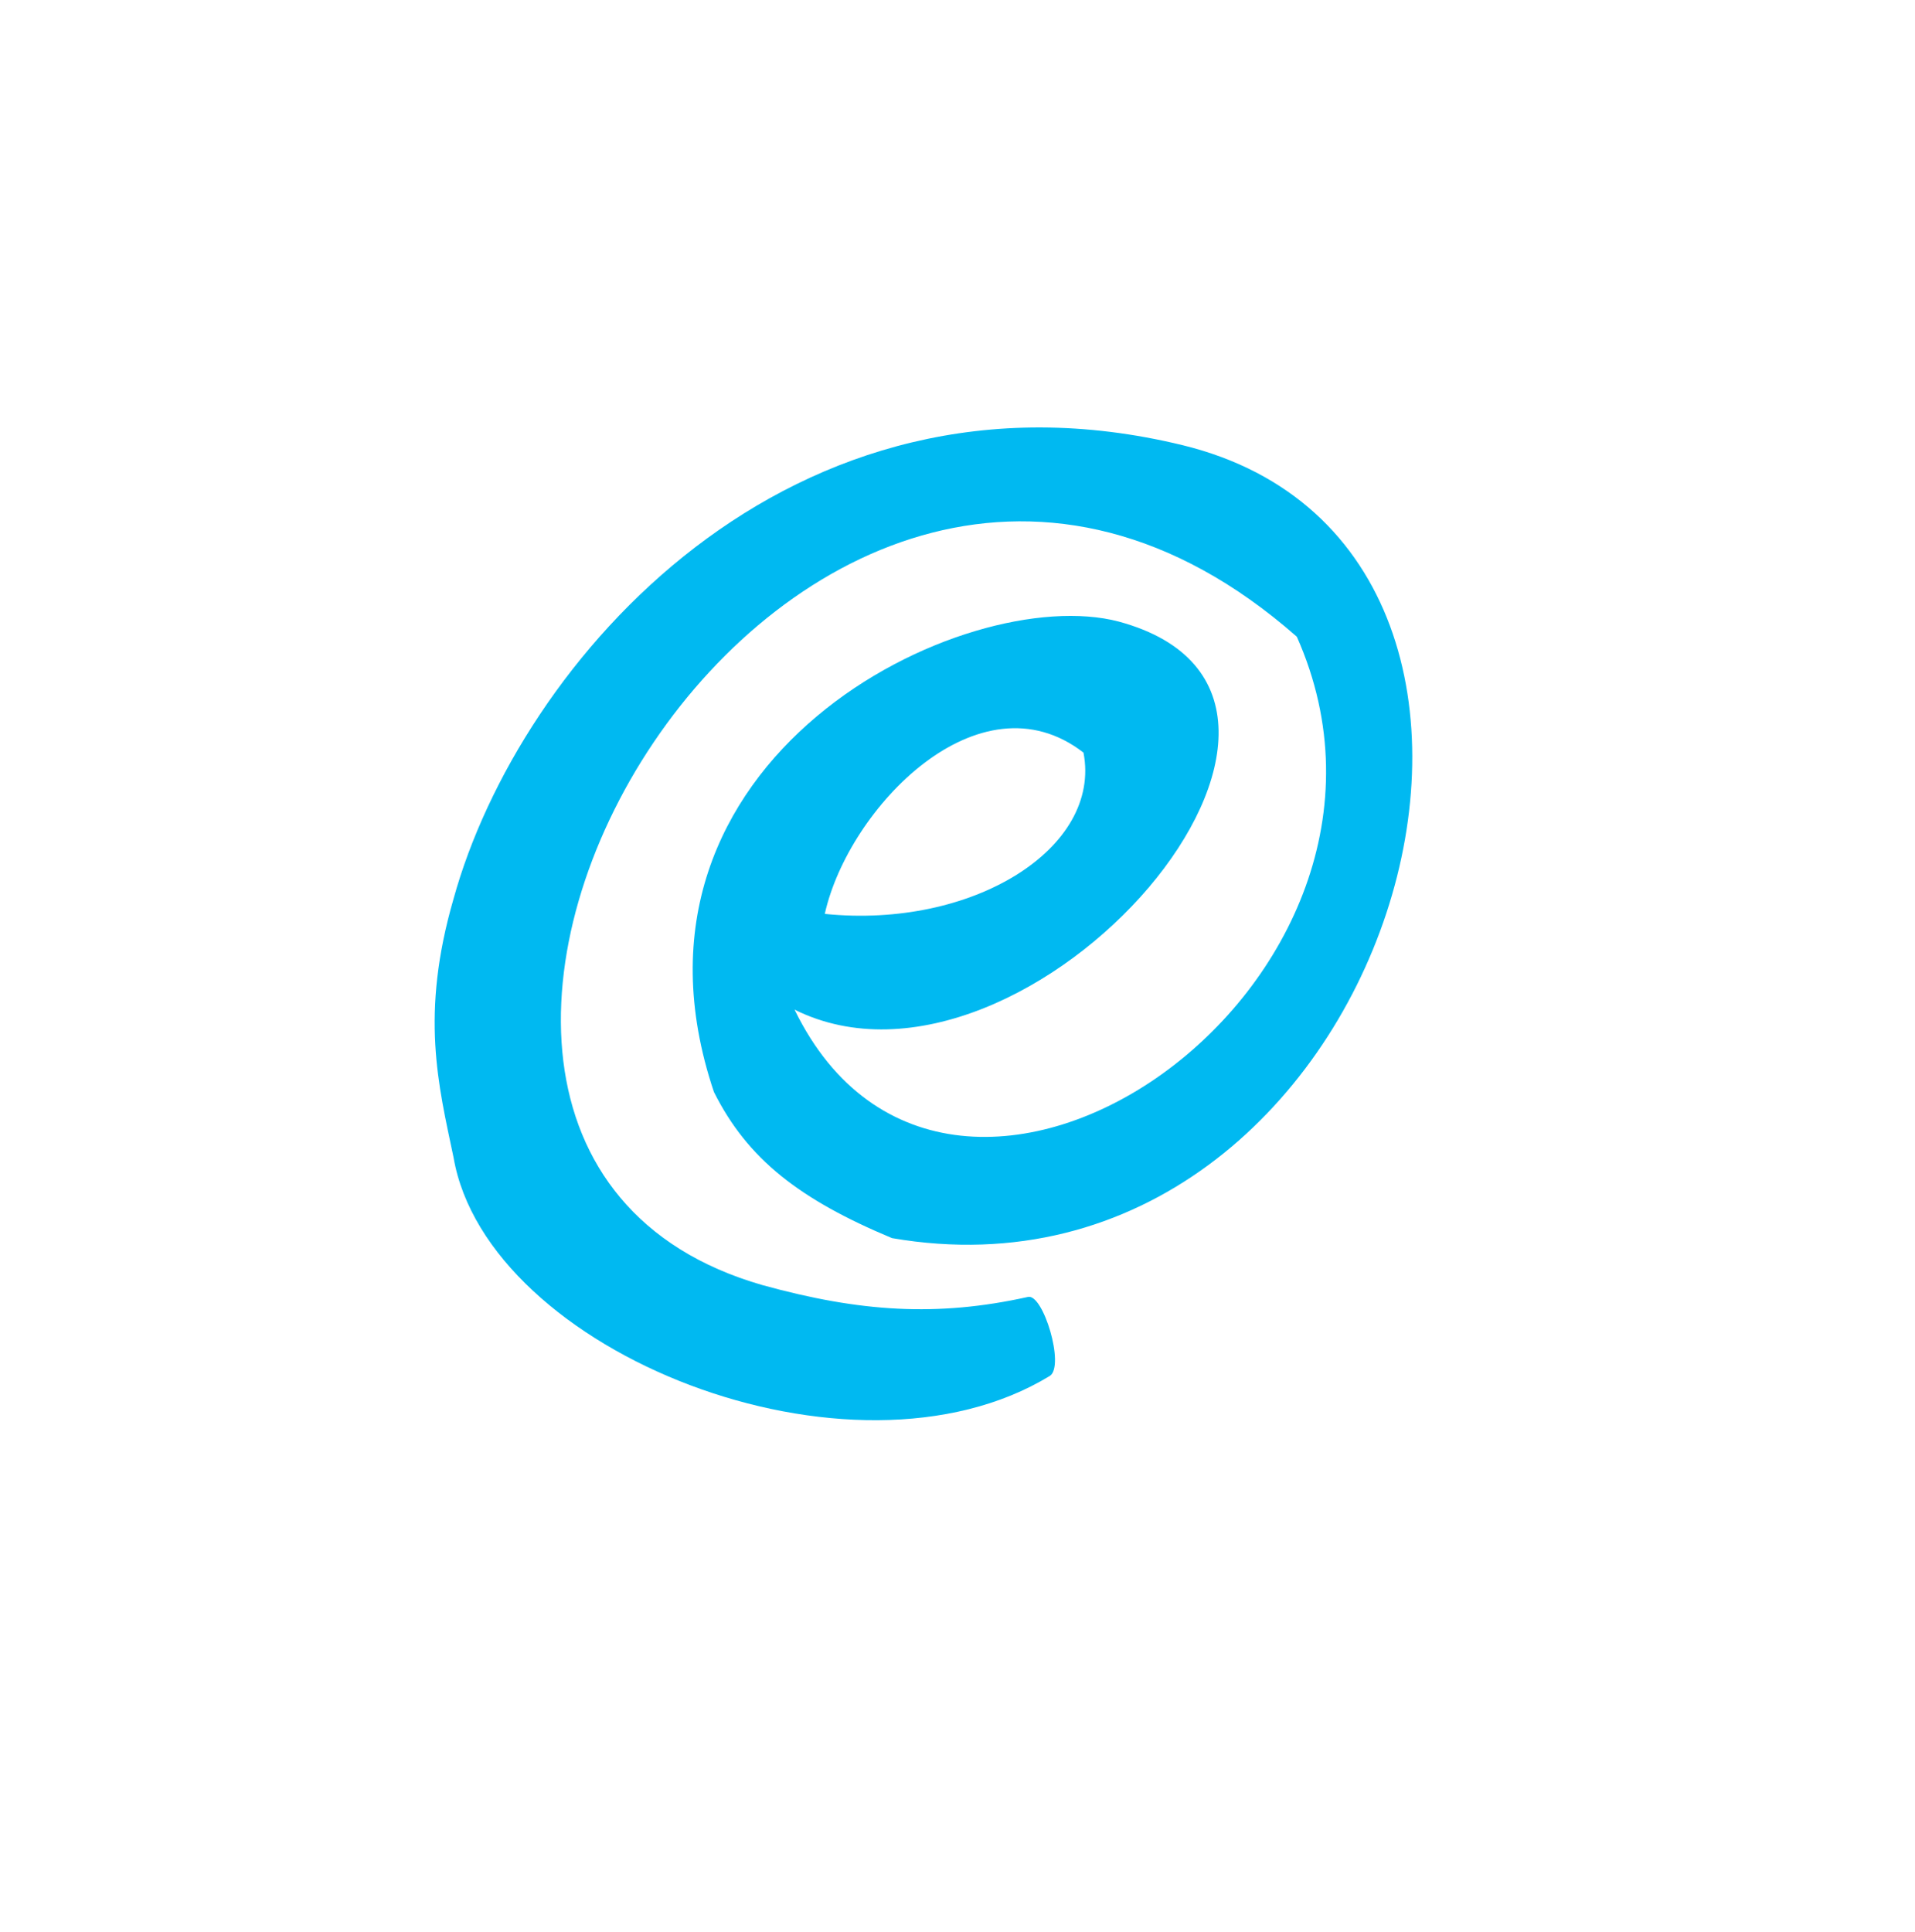 <?xml version="1.0" encoding="utf-8"?>
<!-- Generator: Adobe Illustrator 19.0.0, SVG Export Plug-In . SVG Version: 6.00 Build 0)  -->
<svg version="1.1" id="Layer_1" xmlns="http://www.w3.org/2000/svg" xmlns:xlink="http://www.w3.org/1999/xlink" x="0px" y="0px"
	 viewBox="-422 223 114 115" style="enable-background:new -422 223 114 115;" xml:space="preserve">
<style type="text/css">
	.st0{fill:#00B9F1;}
</style>
<g>
	<path class="st0" d="M-395,291.9c-0.9-4.3-2-8.5,0-15.4c3.9-14.1,20-32.7,43.4-27c25.8,6.3,12.3,52.3-17.3,47.2
		c-5.5-2.3-8.6-4.7-10.6-8.7c-6.7-19.9,15-30.4,24.1-28c16.6,4.5-5.4,30-19.3,23.1c9.3,19.1,39.1-1.5,29.9-22.2
		c-29.7-26.1-61.8,30-31.8,38.6c5.8,1.6,10.4,1.9,15.8,0.7c0.9-0.2,2.2,4.1,1.3,4.7C-371.3,312.1-393,303.5-395,291.9z
		 M-372.9,277.4c8.8,0.9,16.5-3.9,15.4-9.6C-363.7,263-371.5,271.1-372.9,277.4z"/>
</g>
</svg>

